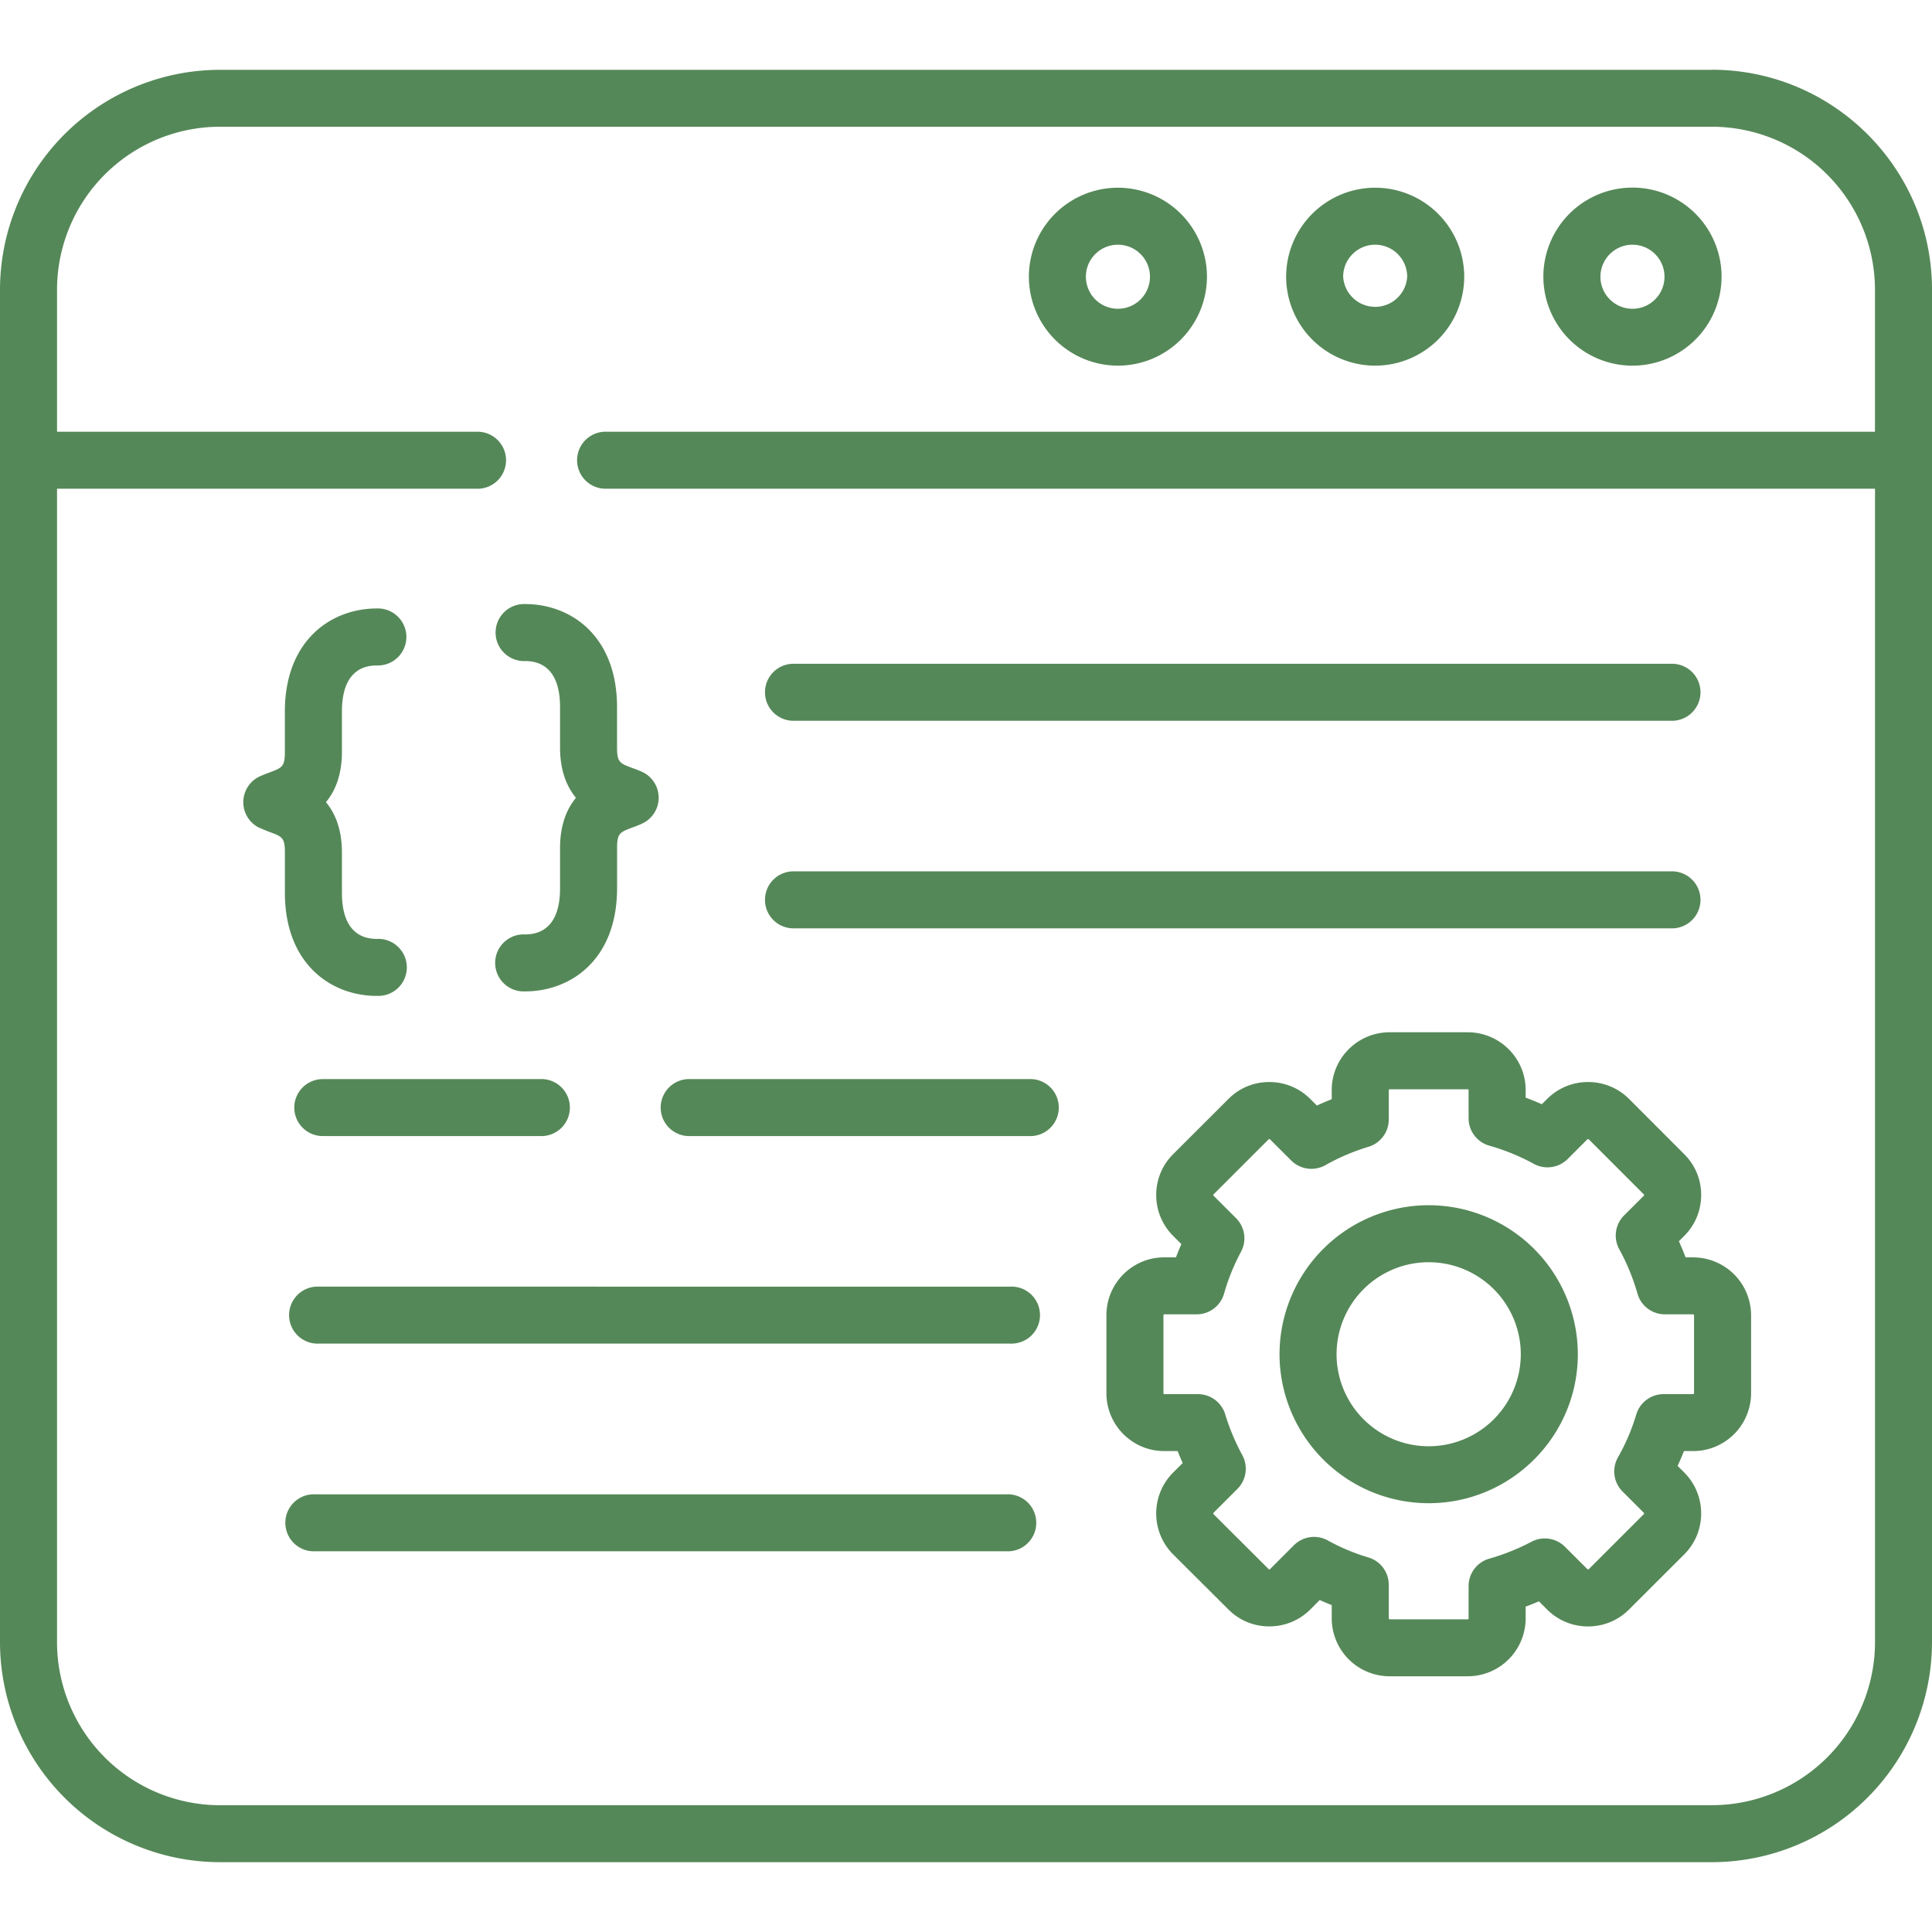 <svg width="50" height="50" fill="none" xmlns="http://www.w3.org/2000/svg"><g clip-path="url(#clip0)" fill="#558858"><path d="M20.574 18.653h22.658a.738.738 0 1 0 0-1.474H20.574a.738.738 0 1 0 0 1.474zm0 5.372h22.658a.738.738 0 1 0 0-1.474H20.574a.738.738 0 1 0 0 1.474zm6.052 3.902h-8.751a.738.738 0 1 0 0 1.474h8.75a.738.738 0 1 0 0-1.474zm-19.01.737c0 .407.33.737.738.737h5.618a.738.738 0 1 0 0-1.474H8.354a.738.738 0 0 0-.738.737zm2.136-2.891a.738.738 0 1 0 0-1.474c-.412 0-.903-.207-.903-1.196v-1.04c0-.607-.178-1.018-.413-1.303.235-.285.413-.696.413-1.303v-1.04c0-.988.49-1.195.903-1.195a.738.738 0 1 0 0-1.475c-1.184 0-2.38.826-2.38 2.67v1.04c0 .387-.07.413-.409.539-.077.029-.157.059-.239.096a.737.737 0 0 0-.054 1.31c.016.01.22.097.293.124.34.125.41.15.41.538v1.04c0 1.844 1.195 2.67 2.379 2.67zm4.742-2.786c0 .988-.491 1.196-.903 1.196a.738.738 0 1 0 0 1.474c1.184 0 2.379-.826 2.379-2.67v-1.036c0-.388.07-.414.409-.54.074-.027.15-.056.228-.092a.733.733 0 0 0 .373-.368.737.737 0 0 0-.366-.977 3.336 3.336 0 0 0-.235-.093c-.339-.125-.41-.15-.41-.538v-1.04c0-1.844-1.194-2.67-2.378-2.67a.738.738 0 1 0 0 1.475c.412 0 .903.208.903 1.196v1.04c0 .607.177 1.019.412 1.303-.235.285-.412.697-.412 1.304v1.036zm11.645 10.311H8.258a.738.738 0 1 0 0 1.474h17.88a.738.738 0 1 0 .001-1.474zm-.097 5.375H8.161a.738.738 0 1 0 0 1.474h17.881a.738.738 0 1 0 0-1.474zM42.25 9.463a2.306 2.306 0 0 0 2.304-2.302 2.306 2.306 0 0 0-4.612 0 2.307 2.307 0 0 0 2.307 2.302zm0-3.13a.829.829 0 1 1-.831.828.83.83 0 0 1 .83-.828zm-6.66 3.13a2.306 2.306 0 0 0 2.304-2.302 2.306 2.306 0 0 0-2.304-2.303 2.306 2.306 0 0 0-2.305 2.303 2.306 2.306 0 0 0 2.305 2.302zm0-3.13a.83.83 0 0 1 .828.828.83.83 0 0 1-1.657 0c0-.457.372-.828.828-.828zm-6.659 3.13a2.306 2.306 0 0 0 2.305-2.302 2.306 2.306 0 0 0-2.305-2.303 2.306 2.306 0 0 0-2.304 2.303 2.306 2.306 0 0 0 2.304 2.302zm0-3.13a.829.829 0 1 1-.828.828c0-.457.372-.828.828-.828z"/><path d="M44.303 1.807H5.695A5.698 5.698 0 0 0 0 7.496v35.006a5.7 5.7 0 0 0 5.695 5.691h38.608A5.701 5.701 0 0 0 50 42.502V7.495c0-3.137-2.556-5.69-5.697-5.69zm0 44.912H5.695a4.223 4.223 0 0 1-4.219-4.217V12.648H12.32a.738.738 0 1 0 0-1.474H1.476V7.496A4.221 4.221 0 0 1 5.695 3.28h38.608a4.223 4.223 0 0 1 4.221 4.215v3.678H15.7a.738.738 0 1 0 0 1.475h32.825v29.853a4.224 4.224 0 0 1-4.221 4.217z"/><path d="M43.819 32.54h-.197a7.123 7.123 0 0 0-.172-.417l.138-.138c.283-.283.439-.66.438-1.062a1.477 1.477 0 0 0-.438-1.053l-1.428-1.43a1.49 1.49 0 0 0-1.06-.437 1.49 1.49 0 0 0-1.06.437l-.138.137a6.984 6.984 0 0 0-.418-.17v-.197c0-.825-.673-1.495-1.5-1.495h-2.02c-.826 0-1.499.67-1.499 1.495v.238c-.13.05-.257.105-.384.164l-.172-.172a1.489 1.489 0 0 0-1.06-.437h-.003c-.4 0-.774.156-1.054.438l-1.429 1.427a1.48 1.48 0 0 0-.44 1.055c-.001.402.155.779.438 1.062l.213.213c-.05.113-.096.227-.14.342h-.304c-.825 0-1.496.672-1.496 1.498v2.018c0 .826.671 1.498 1.496 1.498h.348c.04.104.084.207.13.31l-.247.245a1.499 1.499 0 0 0 0 2.119l1.428 1.423c.281.283.656.44 1.057.44h.004c.4 0 .777-.155 1.06-.437l.244-.245c.103.046.206.09.311.13v.346a1.5 1.5 0 0 0 1.5 1.497h2.02a1.5 1.5 0 0 0 1.499-1.497v-.305c.115-.043.23-.089.343-.138l.212.212a1.49 1.49 0 0 0 1.06.438 1.49 1.49 0 0 0 1.06-.438l1.429-1.427c.282-.282.438-.658.438-1.059 0-.4-.156-.777-.438-1.06l-.171-.17c.058-.127.113-.255.164-.384h.238a1.5 1.5 0 0 0 1.499-1.498v-2.018a1.5 1.5 0 0 0-1.5-1.497zm.023 3.516c0 .01-.013.024-.023.024h-.764a.738.738 0 0 0-.708.526 5.389 5.389 0 0 1-.474 1.11.737.737 0 0 0 .12.886l.55.55c.009.008.009.025 0 .033l-1.427 1.426c-.004.004-.03.004-.033 0l-.581-.58a.739.739 0 0 0-.865-.132 5.674 5.674 0 0 1-1.092.438.737.737 0 0 0-.538.71v.838c0 .01-.01.023-.023.023h-2.02c-.01 0-.023-.013-.023-.023v-.871a.737.737 0 0 0-.527-.707 5.334 5.334 0 0 1-1.05-.44.737.737 0 0 0-.879.125l-.62.62c-.001.001-.005.005-.016.005-.008 0-.01-.002-.014-.006l-1.43-1.426c-.008-.008-.008-.025 0-.033l.62-.62a.737.737 0 0 0 .126-.873 5.663 5.663 0 0 1-.443-1.057.738.738 0 0 0-.706-.522h-.872c-.009 0-.02-.011-.02-.023v-2.019c0-.011.011-.023.02-.023h.839c.33 0 .62-.22.71-.537.105-.371.252-.735.438-1.082a.737.737 0 0 0-.128-.87l-.584-.583c-.002-.002-.006-.006-.006-.016 0-.008.002-.01.006-.014l1.43-1.43.003-.002c0-.001.003-.004.011-.004.01 0 .015.005.016.006l.551.55a.739.739 0 0 0 .884.122 5.51 5.51 0 0 1 1.115-.476.737.737 0 0 0 .526-.706v-.763c0-.009.011-.02.023-.02h2.02c.014 0 .023.01.023.02v.73c0 .33.22.62.537.71.397.112.784.27 1.15.47a.739.739 0 0 0 .877-.125l.512-.512c.003-.003.03-.003.032 0l1.431 1.432c.001.001.004.004.004.012 0 .01-.005.014-.006.016l-.512.511a.737.737 0 0 0-.126.876c.2.363.358.75.472 1.15.09.317.38.535.71.535h.73c.01 0 .024.013.024.023v2.018z"/><path d="M36.974 31.191a3.862 3.862 0 0 0-3.86 3.856 3.862 3.862 0 0 0 3.86 3.856c2.128 0 3.86-1.73 3.86-3.856a3.862 3.862 0 0 0-3.86-3.856zm0 6.238a2.385 2.385 0 0 1-2.384-2.382 2.385 2.385 0 0 1 2.384-2.381 2.385 2.385 0 0 1 2.384 2.381 2.385 2.385 0 0 1-2.384 2.382z"/></g><defs><clipPath id="clip0"><path fill="#fff" d="M0 0h50v50H0z"/></clipPath></defs></svg>